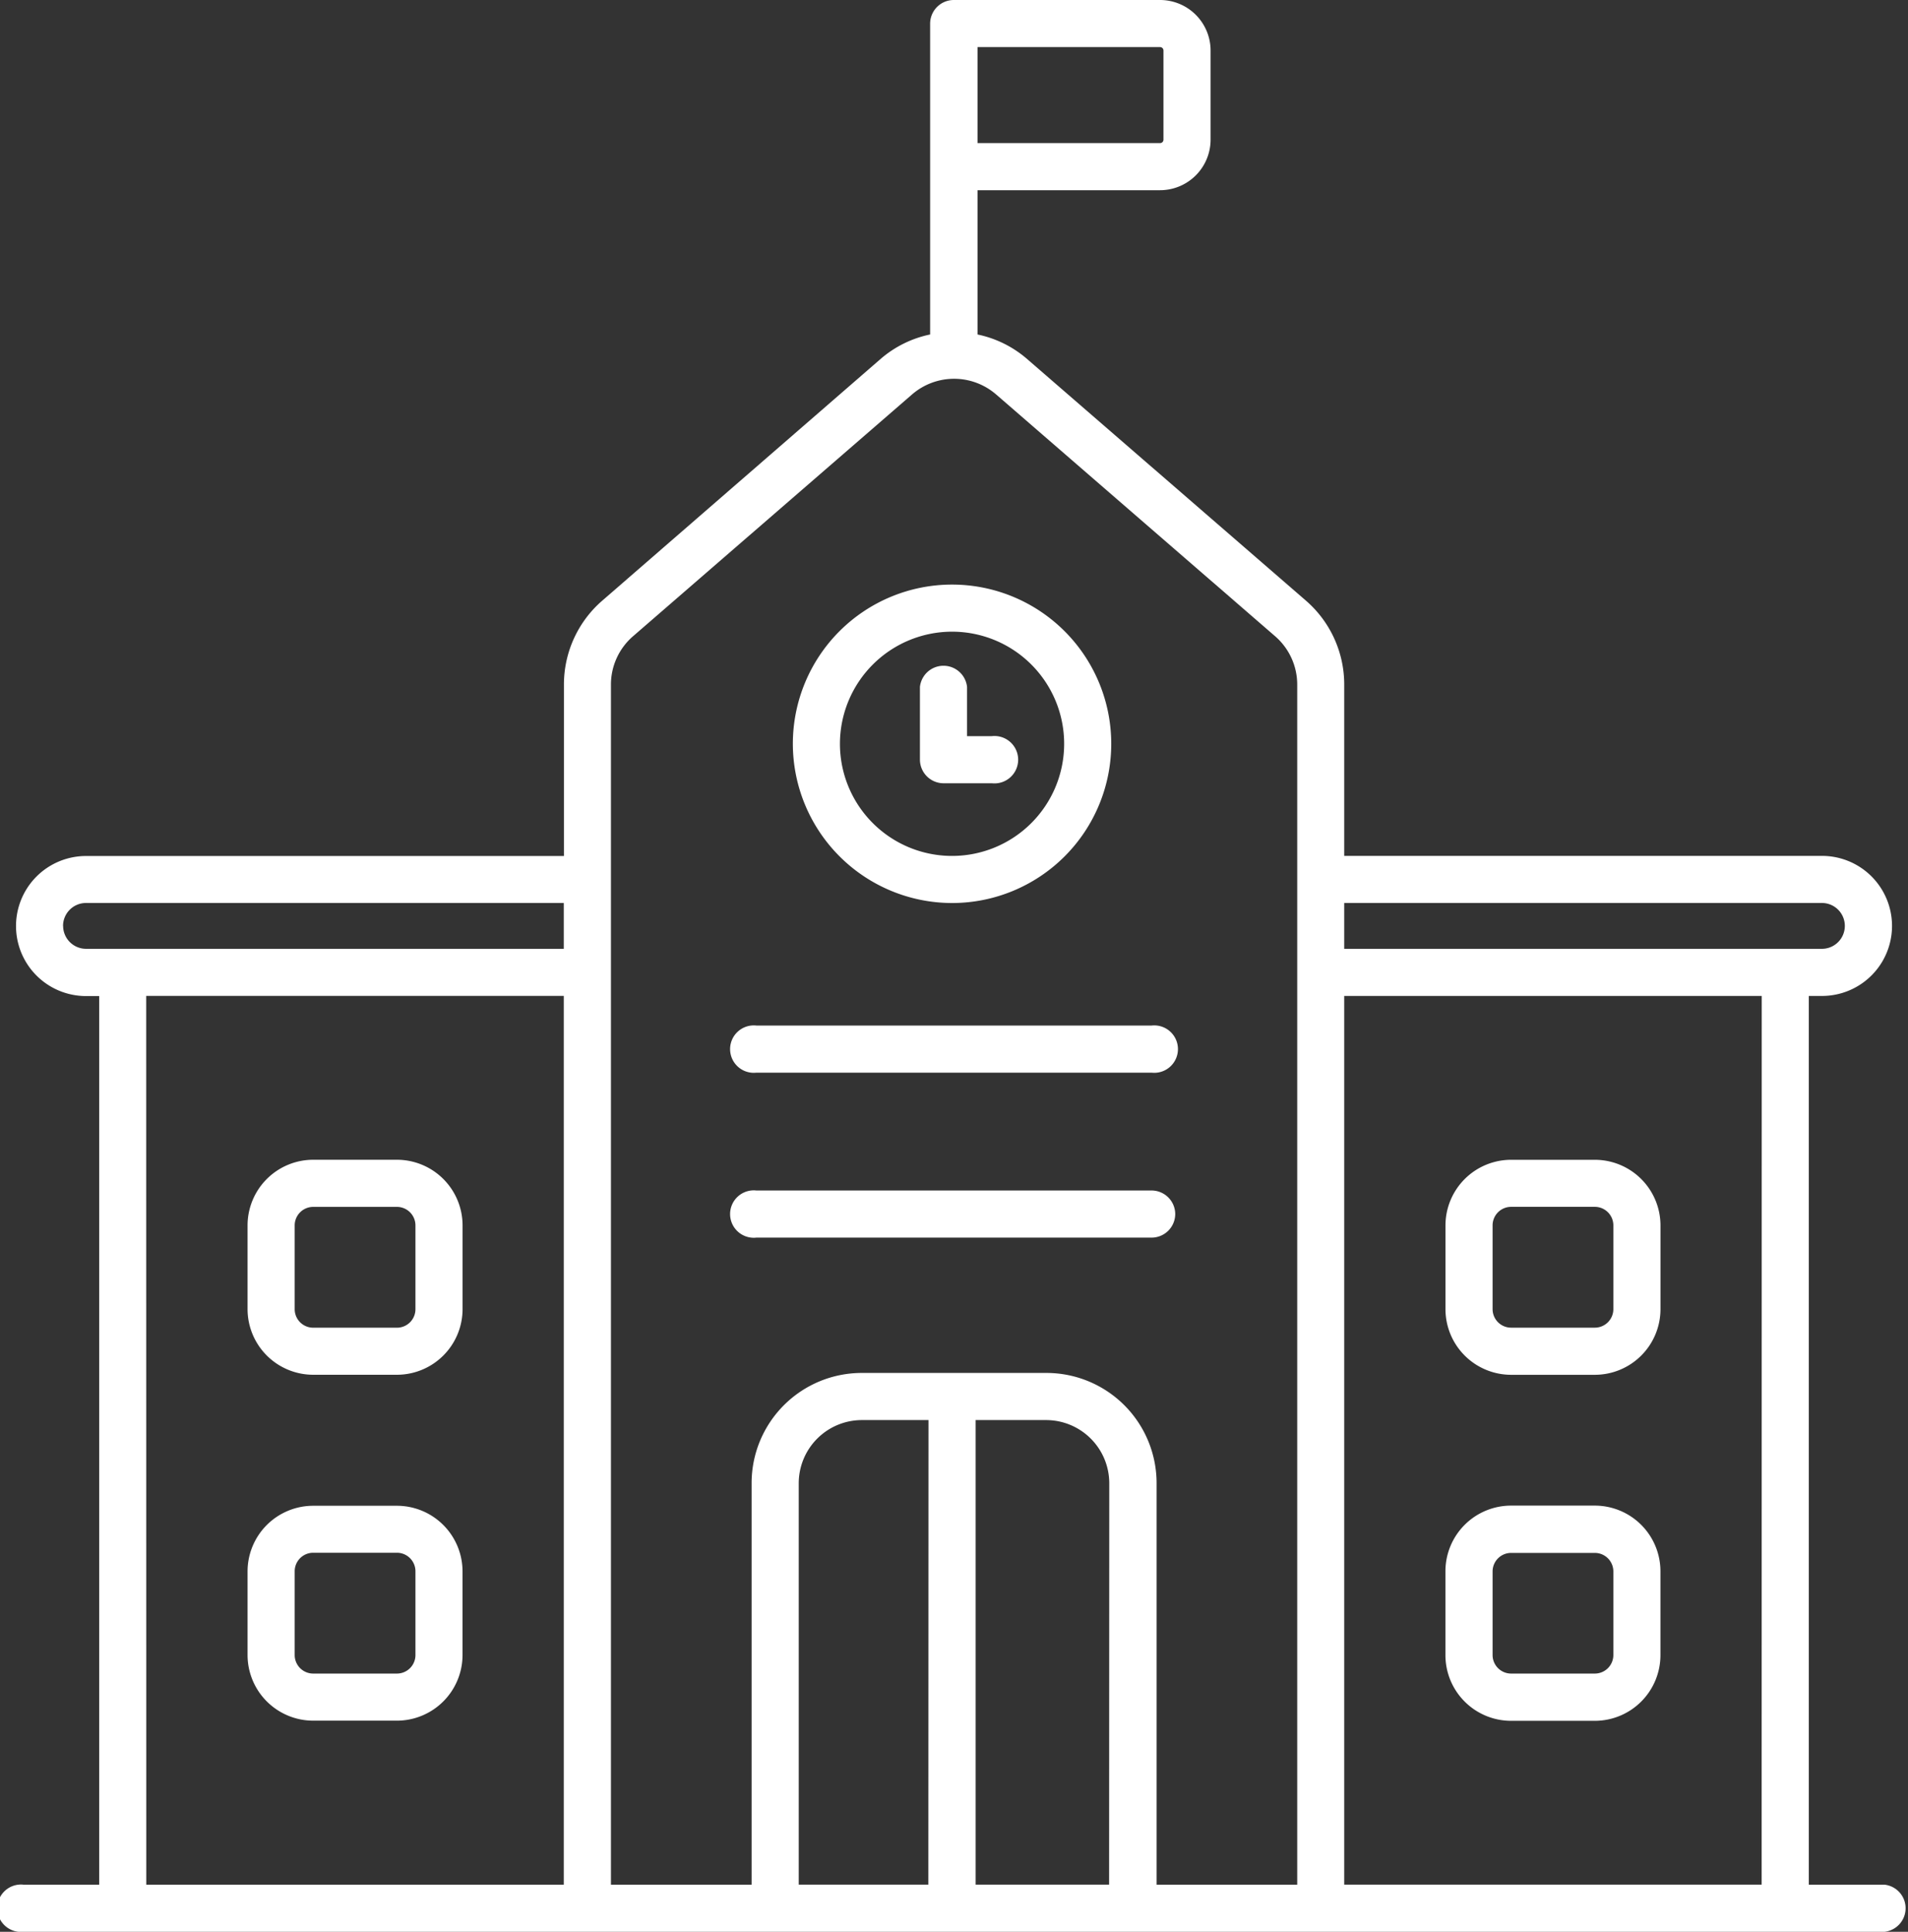 <svg xmlns="http://www.w3.org/2000/svg" width="48.301" height="48.895" viewBox="0 0 48.301 48.895">
  <rect x="0" y="0" width="48.301" height="48.895" fill="#333333" stroke="none"/>
  <g id="catIcn01" transform="translate(-9.954 -6.934)">
    <g id="Group_23113" data-name="Group 23113" transform="translate(9.954 6.934)">
      <path id="Path_103848" data-name="Path 103848" d="M57.659,54.636H55.744V32.142h.334a1.772,1.772,0,1,0,0-3.545H43.983V24.26a2.809,2.809,0,0,0-.97-2.124l-7.068-6.124A2.778,2.778,0,0,0,34.7,15.4V11.748h4.621A1.28,1.28,0,0,0,40.6,10.47V8.212a1.28,1.28,0,0,0-1.278-1.278H34.1a.6.6,0,0,0-.6.6V15.4a2.777,2.777,0,0,0-1.244.611L25.2,22.137a2.808,2.808,0,0,0-.97,2.124V28.6H12.132a1.772,1.772,0,1,0,0,3.545h.333V54.636H10.55a.6.6,0,1,0,0,1.193H57.659a.6.6,0,0,0,0-1.193ZM34.7,8.126h4.621a.086.086,0,0,1,.086.086V10.47a.086.086,0,0,1-.086.086H34.7Zm19.85,46.509H43.983V32.142H54.552Zm1.526-24.846a.58.58,0,0,1,0,1.16H43.983v-1.16H56.078Zm-44.526.58a.581.581,0,0,1,.58-.58H24.226v1.16H12.132a.581.581,0,0,1-.58-.58Zm2.105,1.772H24.226V54.636H13.657Zm19.8,22.494H30.174V44.471a1.6,1.6,0,0,1,1.593-1.594h1.692Zm4.576,0H34.652V42.877h1.79a1.6,1.6,0,0,1,1.593,1.594ZM36.442,41.684H31.767a2.789,2.789,0,0,0-2.786,2.786V54.636H25.42c0-6.308,0-22.264,0-30.375a1.618,1.618,0,0,1,.559-1.223l7.068-6.124a1.625,1.625,0,0,1,2.119,0l7.068,6.124a1.618,1.618,0,0,1,.559,1.223c0,.493,0,30.3,0,30.375h-3.56V44.471A2.789,2.789,0,0,0,36.442,41.684Z" transform="translate(-9.954 -6.934)" fill="#fff"/>
      <path id="Path_103849" data-name="Path 103849" d="M218.467,165.734a4.03,4.03,0,1,0-4.03-4.03A4.035,4.035,0,0,0,218.467,165.734Zm0-6.868a2.838,2.838,0,1,1-2.838,2.838A2.841,2.841,0,0,1,218.467,158.866Z" transform="translate(-194.366 -142.878)" fill="#fff"/>
      <path id="Path_103850" data-name="Path 103850" d="M247.813,181.021h1.225a.6.6,0,1,0,0-1.193h-.629v-1.246a.6.6,0,0,0-1.193,0v1.842A.6.6,0,0,0,247.813,181.021Z" transform="translate(-223.928 -161.196)" fill="#fff"/>
      <path id="Path_103851" data-name="Path 103851" d="M199.543,272.579h10.008a.6.6,0,1,0,0-1.193H199.543a.6.6,0,1,0,0,1.193Z" transform="translate(-180.396 -245.429)" fill="#fff"/>
      <path id="Path_103852" data-name="Path 103852" d="M210.147,314.558a.6.6,0,0,0-.6-.6H199.543a.6.6,0,1,0,0,1.193h10.008A.6.6,0,0,0,210.147,314.558Z" transform="translate(-180.396 -283.826)" fill="#fff"/>
      <path id="Path_103853" data-name="Path 103853" d="M77.584,305.994H75.463a1.663,1.663,0,0,0-1.661,1.661v2.12a1.663,1.663,0,0,0,1.661,1.661h2.121a1.663,1.663,0,0,0,1.661-1.661v-2.12A1.663,1.663,0,0,0,77.584,305.994Zm.468,3.782a.469.469,0,0,1-.468.469H75.463a.469.469,0,0,1-.468-.469v-2.12a.469.469,0,0,1,.468-.469h2.121a.469.469,0,0,1,.468.469Z" transform="translate(-67.535 -276.64)" fill="#fff"/>
      <path id="Path_103854" data-name="Path 103854" d="M77.584,395.222H75.463a1.662,1.662,0,0,0-1.661,1.661V399a1.663,1.663,0,0,0,1.661,1.661h2.121A1.663,1.663,0,0,0,79.244,399v-2.121A1.662,1.662,0,0,0,77.584,395.222ZM78.052,399a.469.469,0,0,1-.468.469H75.463a.469.469,0,0,1-.468-.469v-2.121a.469.469,0,0,1,.468-.468h2.121a.469.469,0,0,1,.468.468Z" transform="translate(-67.535 -357.11)" fill="#fff"/>
      <path id="Path_103855" data-name="Path 103855" d="M384.413,311.437h2.121a1.663,1.663,0,0,0,1.661-1.661v-2.12a1.663,1.663,0,0,0-1.661-1.661h-2.121a1.663,1.663,0,0,0-1.661,1.661v2.12A1.663,1.663,0,0,0,384.413,311.437Zm-.468-3.782a.469.469,0,0,1,.468-.469h2.121a.469.469,0,0,1,.468.469v2.12a.469.469,0,0,1-.468.469h-2.121a.469.469,0,0,1-.468-.469Z" transform="translate(-346.16 -276.64)" fill="#fff"/>
      <path id="Path_103856" data-name="Path 103856" d="M384.413,400.665h2.121A1.663,1.663,0,0,0,388.194,399v-2.121a1.662,1.662,0,0,0-1.661-1.661h-2.121a1.662,1.662,0,0,0-1.661,1.661V399A1.663,1.663,0,0,0,384.413,400.665Zm-.468-3.782a.469.469,0,0,1,.468-.468h2.121a.469.469,0,0,1,.468.468V399a.469.469,0,0,1-.468.469h-2.121a.469.469,0,0,1-.468-.469Z" transform="translate(-346.16 -357.11)" fill="#fff"/>
    </g>
  </g>
</svg>
